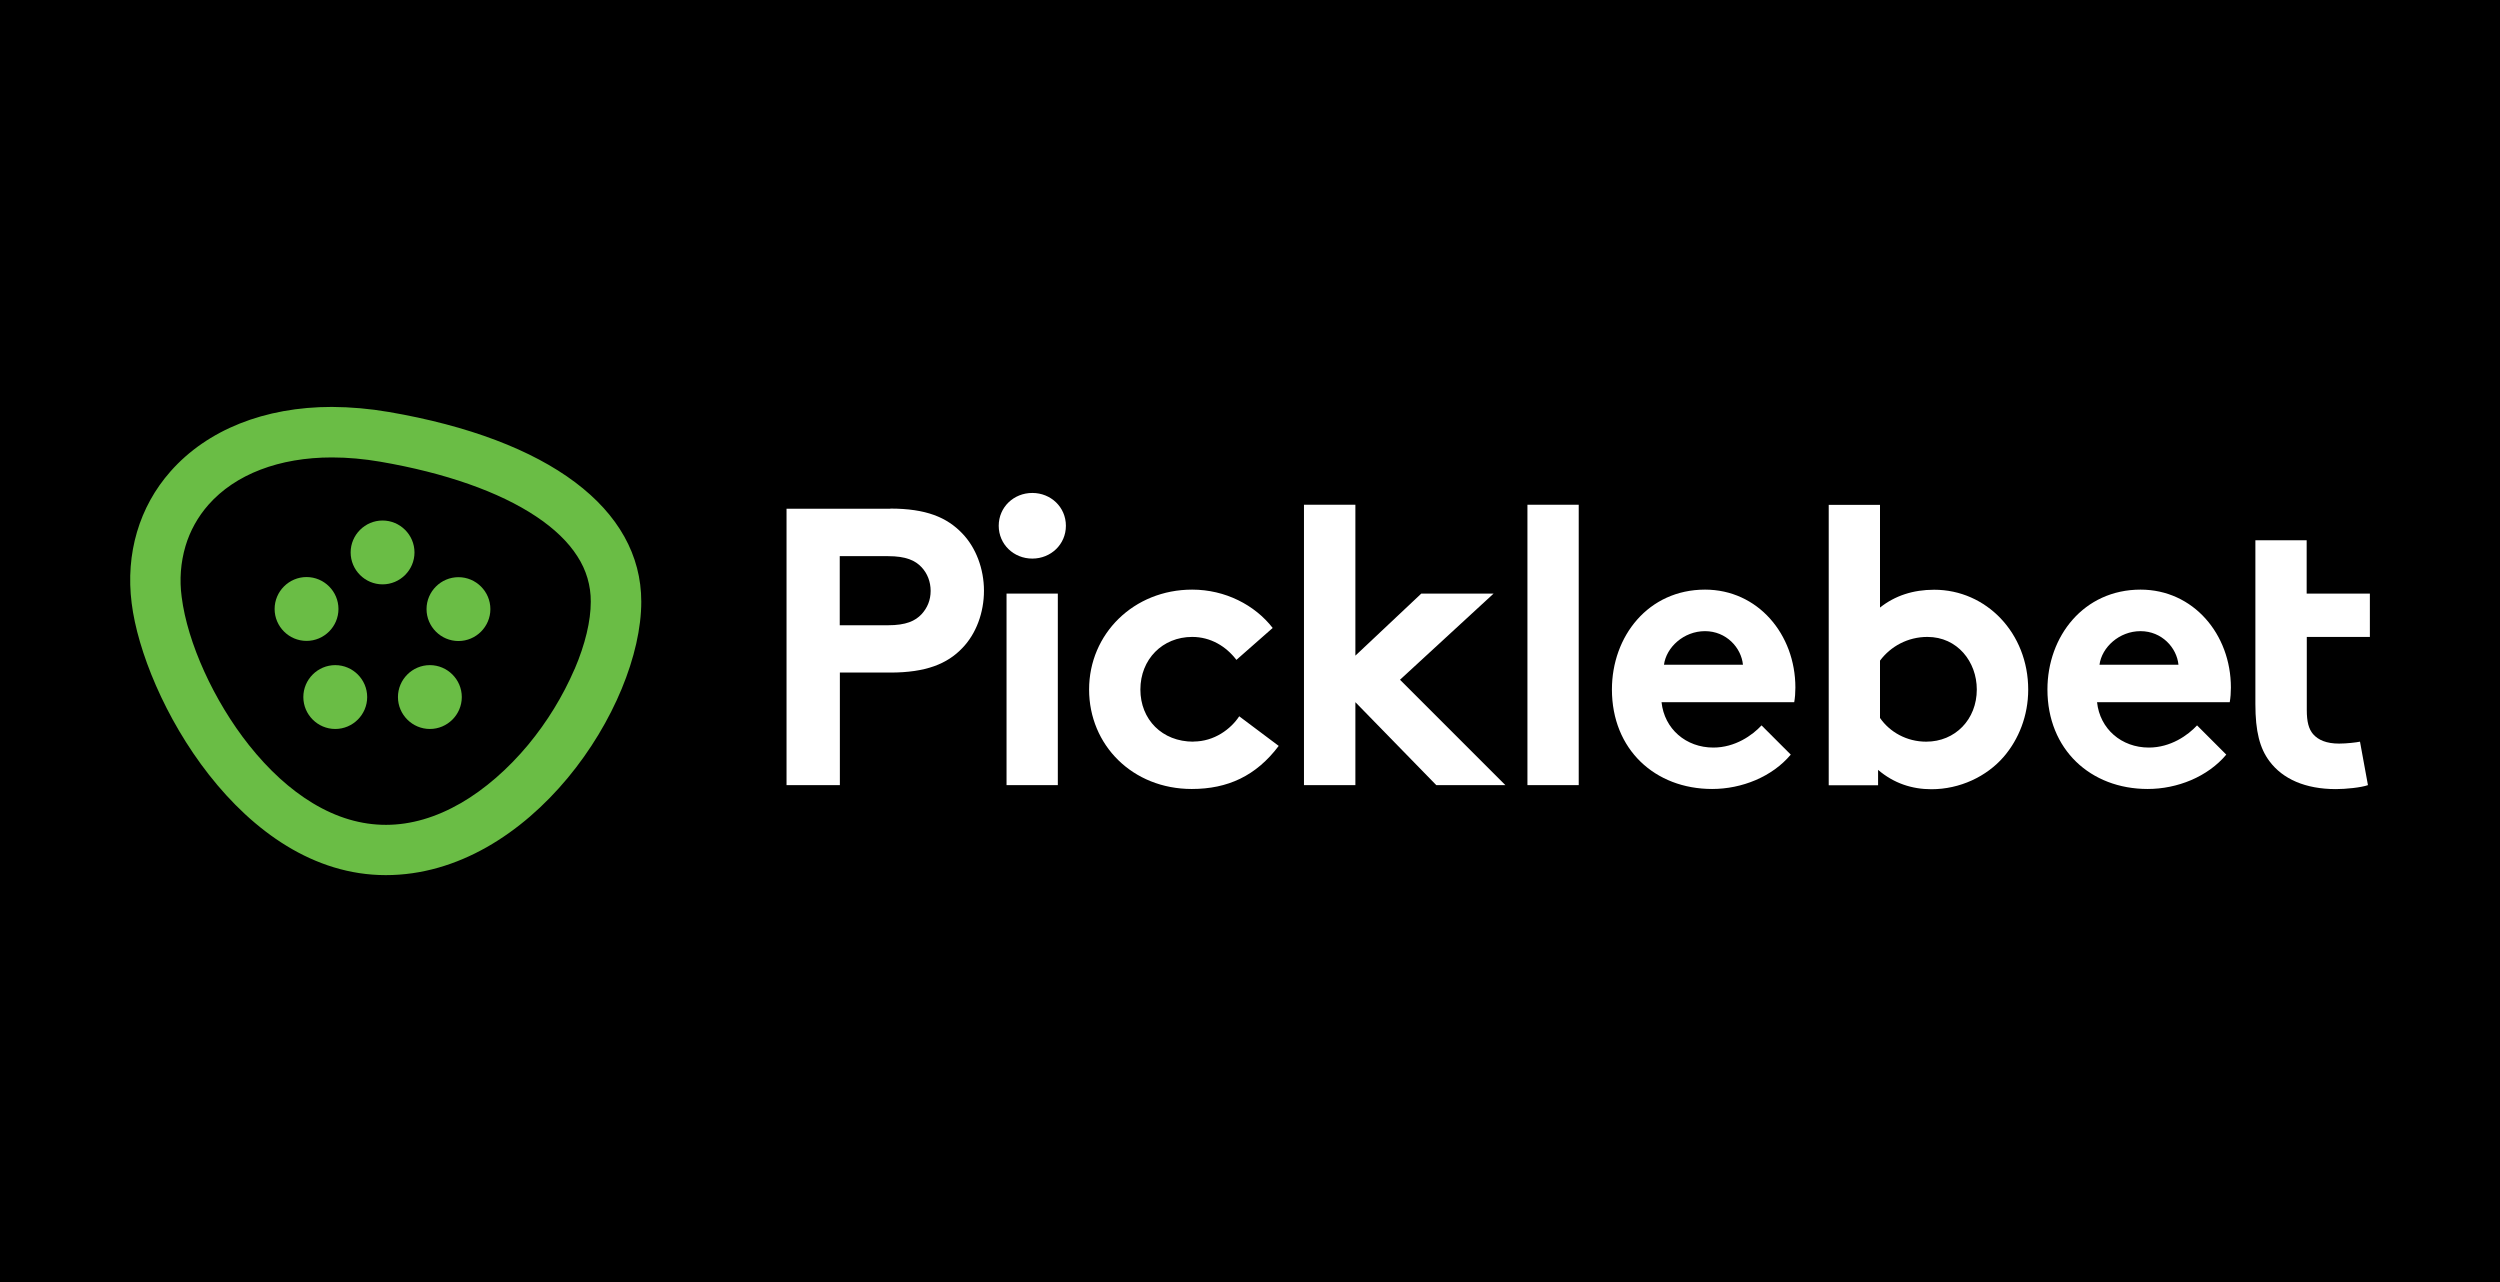 <?xml version="1.0" encoding="UTF-8"?>
<svg id="Layer_1" xmlns="http://www.w3.org/2000/svg" version="1.1" viewBox="0 0 195 100">
  <!-- Generator: Adobe Illustrator 29.3.0, SVG Export Plug-In . SVG Version: 2.1.0 Build 146)  -->
  <defs>
    <style>
      .st0 {
        fill: #fff;
      }

      .st1 {
        fill: #6abd45;
      }
    </style>
  </defs>
  <rect width="195" height="100"/>
  <g>
    <path class="st1" d="M30.3,32.13c-1.45-.25-2.93-.38-4.41-.39-5.26,0-9.73,1.79-12.59,5.03-2.44,2.76-3.52,6.41-3.03,10.28.92,7.4,8.55,21.21,19.82,21.21s19.93-13.1,19.93-21.33c0-7.25-7.19-12.65-19.71-14.8ZM44.82,52.18c-.92,2.13-2.14,4.12-3.62,5.91-1.58,1.9-3.39,3.47-5.23,4.54-3.93,2.27-7.82,2.28-11.57.02-1.76-1.06-3.44-2.59-4.98-4.53-2.74-3.45-4.8-7.99-5.25-11.56-.18-1.34-.08-2.68.3-3.97.35-1.18.97-2.29,1.79-3.22,2.1-2.38,5.52-3.69,9.63-3.69,1.25,0,2.52.12,3.75.33,5.08.87,9.29,2.35,12.17,4.27,1.43.95,2.52,2,3.23,3.12h0c.69,1.06,1.05,2.28,1.04,3.54,0,1.49-.43,3.31-1.26,5.25Z"/>
    <path class="st1" d="M32.33,43.09c0-1.37-1.12-2.49-2.49-2.49s-2.49,1.12-2.49,2.49,1.12,2.49,2.49,2.49,2.49-1.12,2.49-2.49Z"/>
    <path class="st1" d="M26.4,47.5c0-1.37-1.12-2.49-2.49-2.49s-2.49,1.12-2.49,2.49,1.12,2.49,2.49,2.49,2.49-1.12,2.49-2.49Z"/>
    <path class="st1" d="M35.76,45.02c-1.37,0-2.49,1.12-2.49,2.49s1.12,2.49,2.49,2.49,2.49-1.12,2.49-2.49-1.12-2.49-2.49-2.49Z"/>
    <path class="st1" d="M33.53,51.88c-1.37,0-2.49,1.12-2.49,2.49s1.12,2.49,2.49,2.49,2.49-1.12,2.49-2.49-1.12-2.49-2.49-2.49Z"/>
    <path class="st1" d="M26.15,51.88c-1.37,0-2.49,1.12-2.49,2.49s1.12,2.49,2.49,2.49,2.49-1.12,2.49-2.49-1.12-2.49-2.49-2.49Z"/>
  </g>
  <g>
    <path class="st0" d="M69.45,39.68h-8.1v21.56h4.16v-8.78h3.94c2.77,0,4.44-.68,5.61-1.91,1.08-1.11,1.69-2.77,1.69-4.47s-.62-3.36-1.69-4.47c-1.2-1.26-2.83-1.94-5.61-1.94ZM71.88,47.91c-.49.52-1.2.86-2.62.86h-3.76v-5.39h3.76c1.42,0,2.13.34,2.62.86.46.49.71,1.14.71,1.85s-.25,1.32-.71,1.82Z"/>
    <rect class="st0" x="78.51" y="46.3" width="4" height="14.94"/>
    <path class="st0" d="M80.52,38.45c-1.45,0-2.62,1.11-2.62,2.56s1.17,2.56,2.62,2.56,2.62-1.11,2.62-2.56-1.17-2.56-2.62-2.56Z"/>
    <path class="st0" d="M93.08,57.85c-2.43,0-4.13-1.72-4.13-4.07s1.72-4.1,4.04-4.1c1.45,0,2.65.74,3.45,1.79l2.83-2.49c-1.39-1.79-3.7-2.99-6.28-2.99-4.56,0-8.04,3.45-8.04,7.79s3.39,7.76,8.01,7.76c2.8,0,5.02-1.02,6.78-3.36l-3.08-2.31c-.65.99-1.94,1.97-3.57,1.97Z"/>
    <polygon class="st0" points="116.5 46.3 110.86 46.3 105.72 51.14 105.72 39.37 101.71 39.37 101.71 61.24 105.72 61.24 105.72 54.77 112.03 61.24 117.42 61.24 109.2 53.02 116.5 46.3"/>
    <rect class="st0" x="119.14" y="39.37" width="4" height="21.87"/>
    <path class="st0" d="M133,45.99c-4.44,0-7.27,3.64-7.27,7.79,0,4.68,3.36,7.76,7.82,7.76,2.31,0,4.68-.95,6.13-2.68l-2.28-2.28c-.71.77-2.06,1.73-3.76,1.73-2.13,0-3.82-1.45-4.04-3.54h10.35c.06-.34.09-.74.09-1.14,0-4.16-2.93-7.64-7.05-7.64ZM129.79,51.85c.18-1.36,1.54-2.62,3.2-2.62s2.83,1.29,2.96,2.62h-6.16Z"/>
    <path class="st0" d="M150.86,46c-1.63,0-3.05.46-4.22,1.39v-8.01h-4v21.87h3.85v-1.2c1.23,1.05,2.65,1.51,4.16,1.51,2.22,0,4.31-.99,5.64-2.53,1.17-1.36,1.91-3.2,1.91-5.24,0-4.41-3.27-7.79-7.33-7.79ZM150.24,57.85c-1.51,0-2.83-.74-3.6-1.85v-4.47c.83-1.11,2.16-1.85,3.7-1.85,2.34,0,3.85,1.94,3.85,4.1,0,2.34-1.69,4.07-3.94,4.07Z"/>
    <path class="st0" d="M166.97,45.99c-4.44,0-7.27,3.64-7.27,7.79,0,4.68,3.36,7.76,7.82,7.76,2.31,0,4.68-.95,6.13-2.68l-2.28-2.28c-.71.77-2.06,1.73-3.76,1.73-2.13,0-3.82-1.45-4.04-3.54h10.35c.06-.34.09-.74.09-1.14,0-4.16-2.93-7.64-7.05-7.64ZM163.76,51.85c.18-1.36,1.54-2.62,3.2-2.62s2.83,1.29,2.96,2.62h-6.16Z"/>
    <path class="st0" d="M184.85,49.69v-3.39h-4.93v-4.16h-4v12.78c0,2.13.34,3.45,1.11,4.47,1.02,1.36,2.77,2.16,5.17,2.16.77,0,1.97-.12,2.5-.31l-.62-3.39c-.28.06-1.05.15-1.63.15-.99,0-1.63-.28-2.03-.74-.34-.4-.49-.96-.49-1.88v-5.7h4.93Z"/>
  </g>
</svg>
